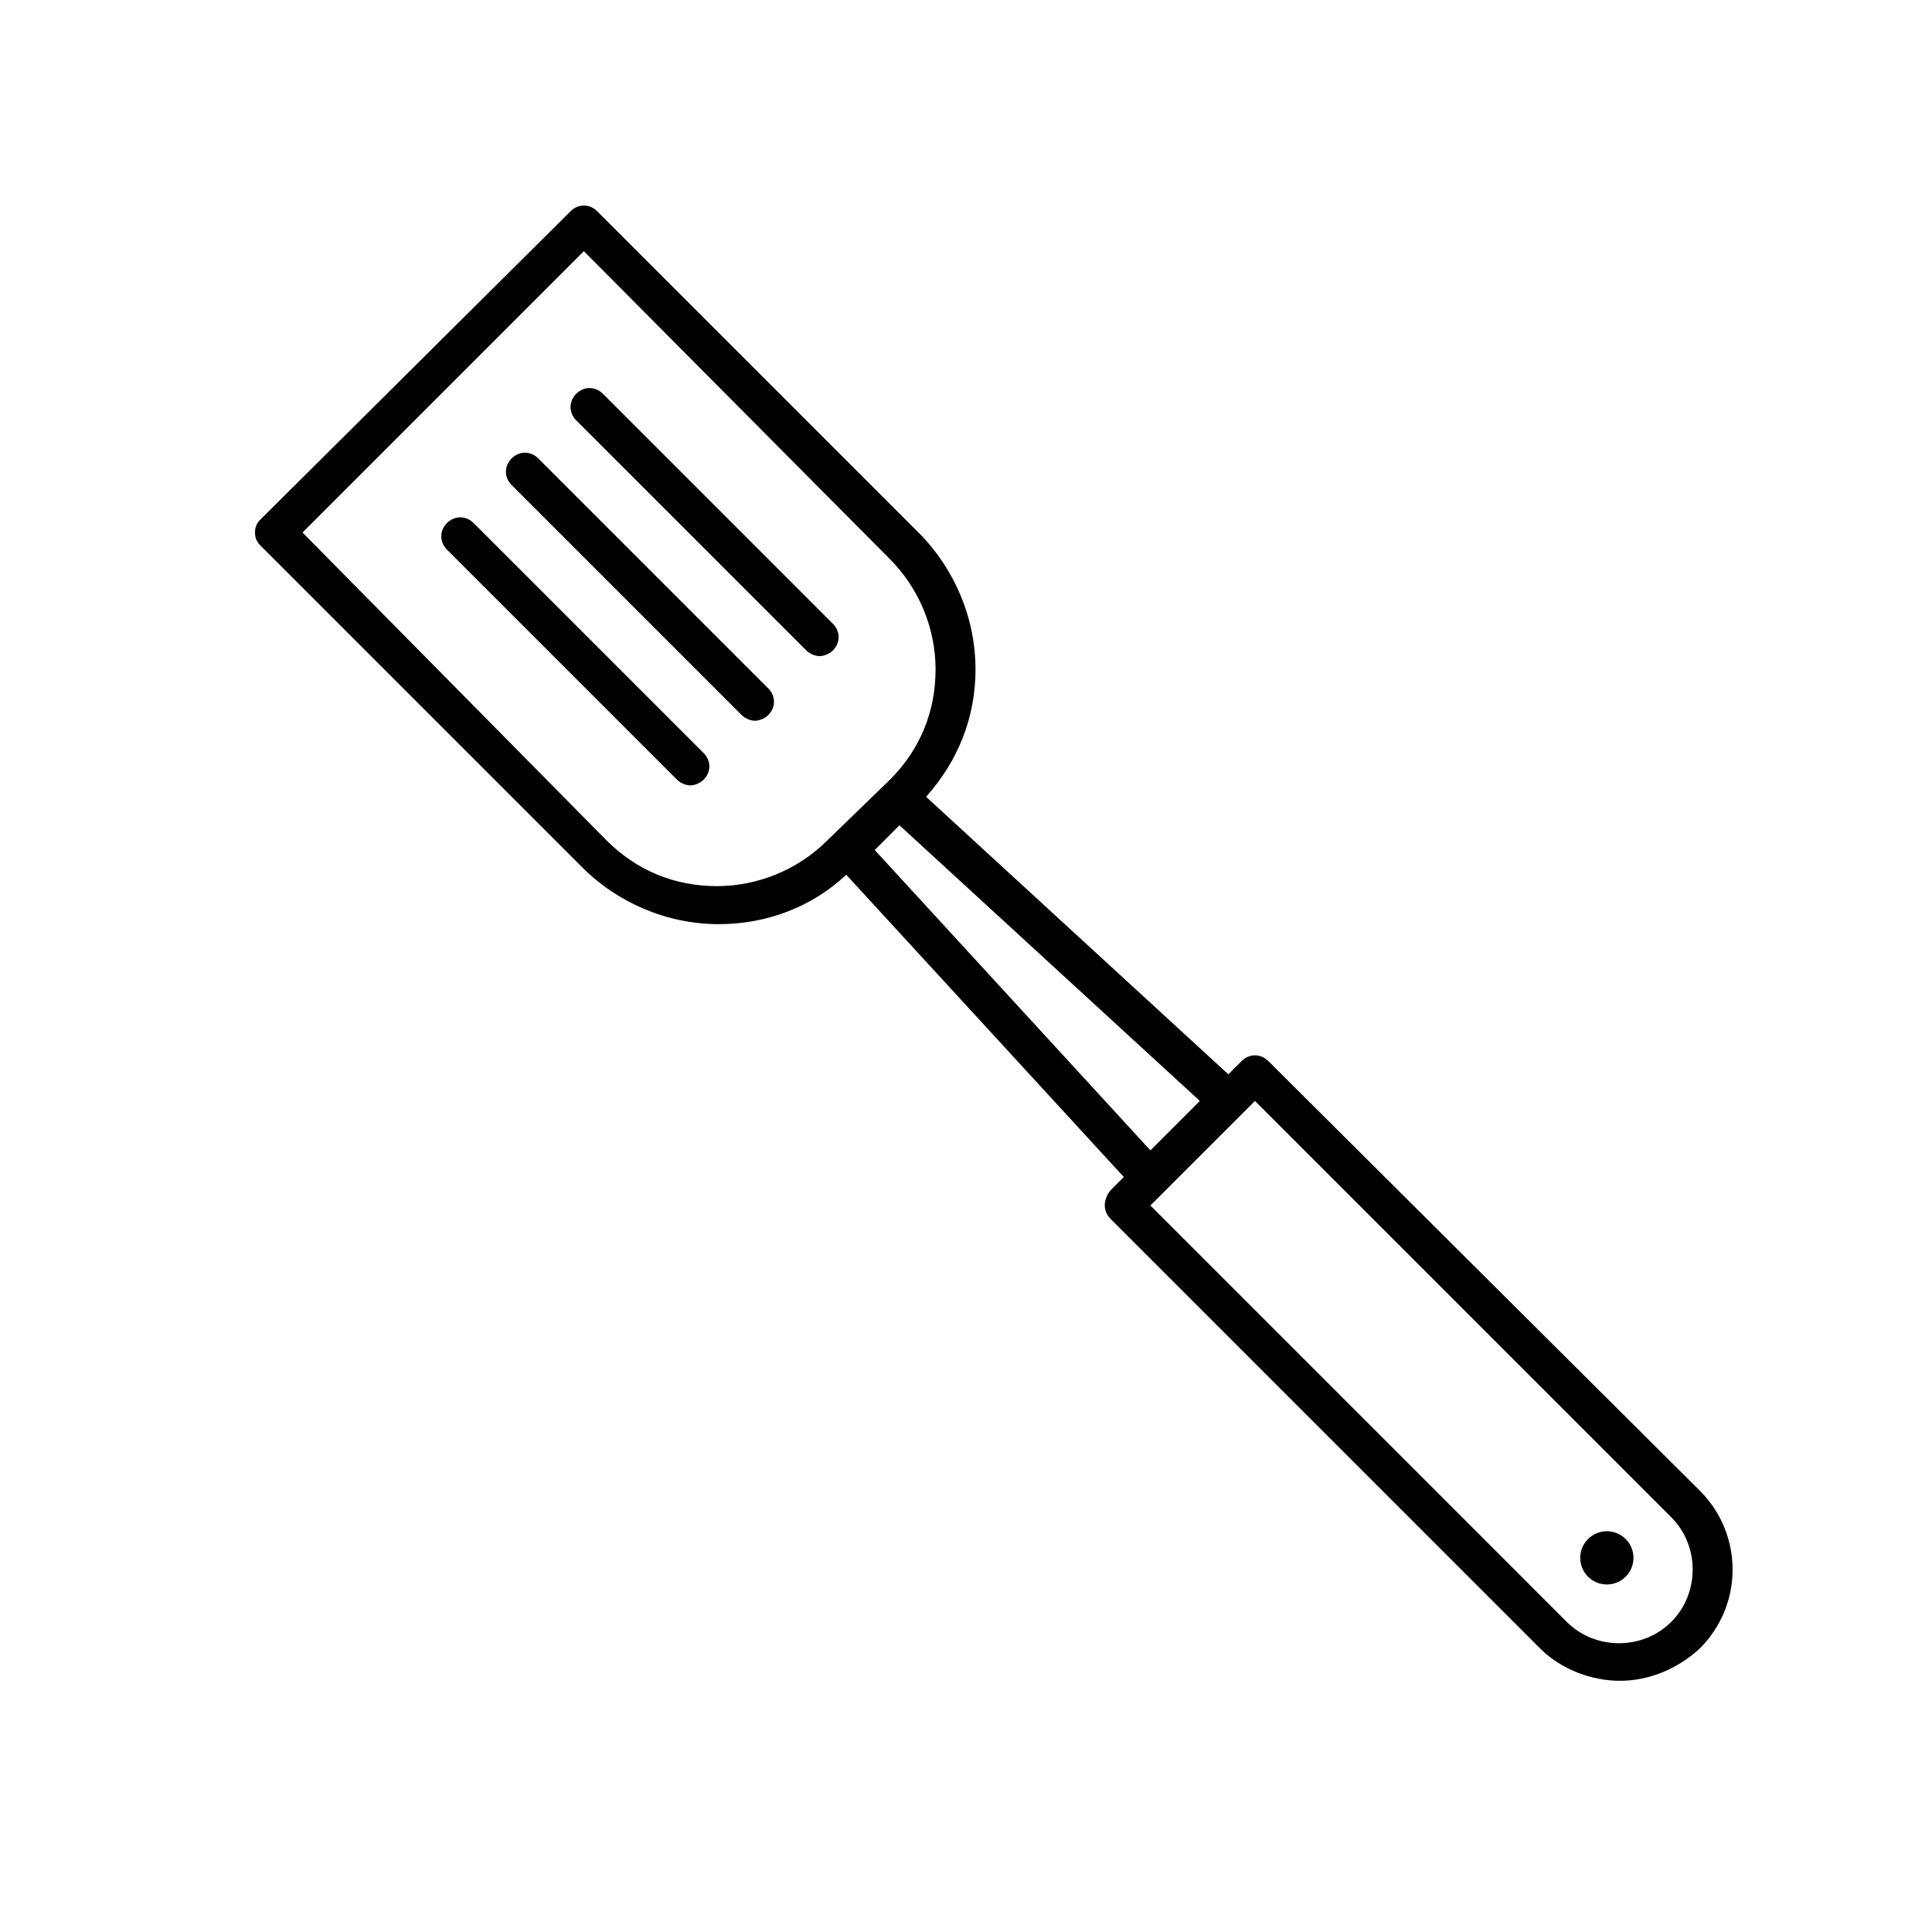 <?xml version="1.0" encoding="UTF-8"?>
<!-- Uploaded to: SVG Repo, www.svgrepo.com, Generator: SVG Repo Mixer Tools -->
<svg fill="#000000" width="800px" height="800px" version="1.1" viewBox="144 144 512 512" xmlns="http://www.w3.org/2000/svg">
 <g>
  <path d="m438.29 467 113.86 113.86c5.543 5.543 13.602 8.566 21.16 8.566s15.113-3.023 21.16-8.566c11.586-11.586 11.586-30.23 0-41.816l-114.36-113.86c-2.016-2.016-5.039-2.016-7.055 0l-3.527 3.527-80.105-73.555c8.566-9.574 13.098-21.16 13.098-33.754 0-13.602-5.543-26.703-15.113-36.273l-85.145-85.148c-2.016-2.016-5.039-2.016-7.055 0l-82.117 81.617c-1.008 1.008-1.512 2.016-1.512 3.527 0 1.512 0.504 2.519 1.512 3.527l85.145 85.145c9.574 9.574 22.672 15.113 36.273 15.113 12.594 0 24.688-4.535 33.754-13.098l73.555 80.105-3.527 3.527c-2.012 2.519-2.012 5.539 0.004 7.555zm38.289-31.234 110.33 110.33c7.559 7.559 7.559 20.152 0 27.711s-20.152 7.559-27.711 0l-110.33-110.34zm-113.36-69.023c-7.559 7.559-18.137 12.09-29.223 12.09-11.082 0-21.16-4.031-29.223-12.09l-80.605-81.617 74.562-74.562 81.117 81.617c7.559 7.559 12.09 18.137 12.09 29.223 0 11.082-4.031 21.16-12.09 29.223zm12.598 2.519 6.551-6.551 79.602 73.051-13.098 13.098z"/>
  <path d="m303.77 248.35c-2.016-2.016-5.039-2.016-7.055 0-2.016 2.016-2.016 5.039 0 7.055l60.961 60.961c1.008 1.008 2.519 1.512 3.527 1.512s2.519-0.504 3.527-1.512c2.016-2.016 2.016-5.039 0-7.055z"/>
  <path d="m286.64 265.48c-2.016-2.016-5.039-2.016-7.055 0-2.016 2.016-2.016 5.039 0 7.055l60.961 60.961c1.008 1.008 2.519 1.512 3.527 1.512 1.008 0 2.519-0.504 3.527-1.512 2.016-2.016 2.016-5.039 0-7.055z"/>
  <path d="m269.51 282.61c-2.016-2.016-5.039-2.016-7.055 0s-2.016 5.039 0 7.055l60.961 60.961c1.008 1.008 2.519 1.512 3.527 1.512 1.008 0 2.519-0.504 3.527-1.512 2.016-2.016 2.016-5.039 0-7.055z"/>
  <path d="m574.82 551.86c2.754 2.758 2.754 7.223 0 9.977-2.754 2.754-7.223 2.754-9.977 0-2.754-2.754-2.754-7.219 0-9.977 2.754-2.754 7.223-2.754 9.977 0"/>
 </g>
</svg>
